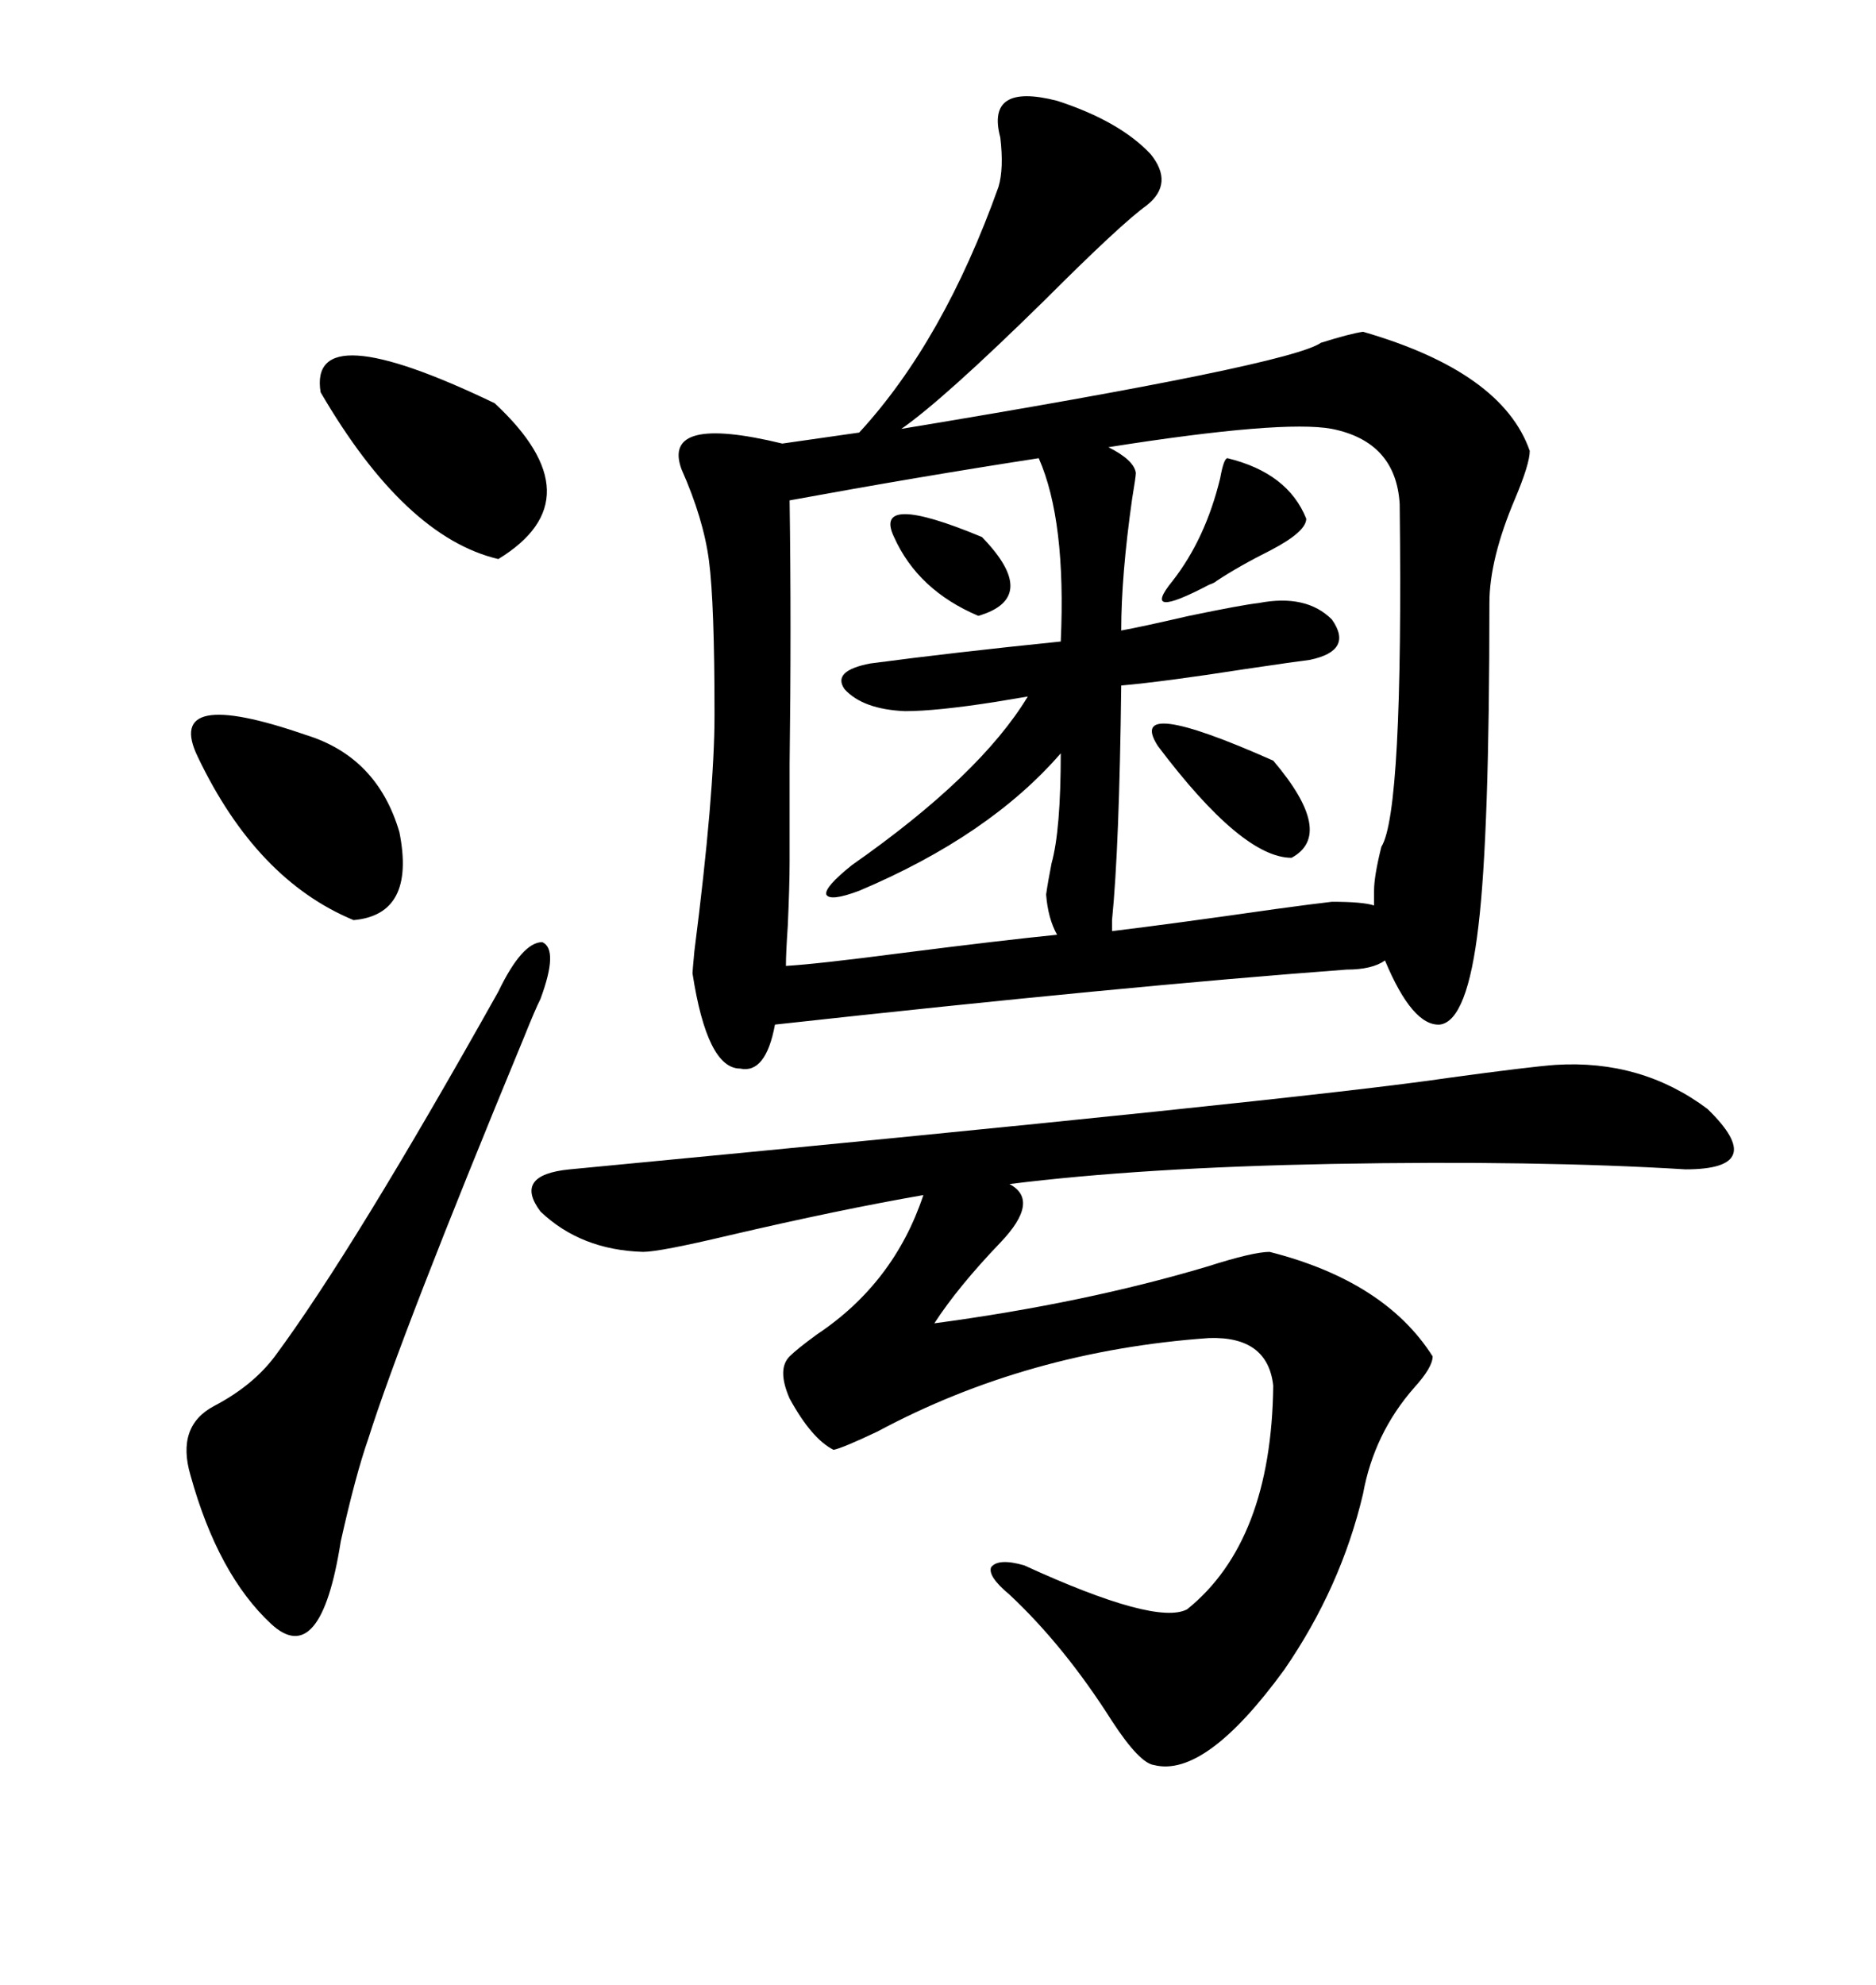 <svg xmlns="http://www.w3.org/2000/svg" xmlns:xlink="http://www.w3.org/1999/xlink" width="300" height="317.285"><path d="M215.33 154.98L215.33 154.98Q179.88 157.62 123.93 163.77L123.93 163.77Q122.46 171.68 118.36 170.80L118.36 170.80Q113.09 170.80 110.74 155.57L110.74 155.57Q110.74 155.27 111.04 152.05L111.04 152.05Q114.26 126.86 114.26 114.26L114.26 114.26Q114.26 96.39 113.38 89.65L113.38 89.65Q112.50 82.91 108.98 75L108.98 75Q105.76 66.21 125.10 70.90L125.10 70.90L137.40 69.14Q150.88 54.49 159.67 29.88L159.67 29.88Q160.55 26.95 159.96 21.97L159.96 21.97Q157.62 13.18 169.04 16.11L169.04 16.11Q179.00 19.34 183.98 24.61L183.98 24.61Q187.79 29.30 183.40 32.81L183.40 32.81Q179.30 35.74 166.99 48.05L166.99 48.05Q150.88 63.87 144.14 68.55L144.14 68.55Q206.25 58.30 211.23 54.79L211.23 54.79Q215.92 53.32 217.97 53.03L217.97 53.03Q240.23 59.47 244.63 72.07L244.63 72.07Q244.63 74.12 242.29 79.69L242.29 79.69Q238.18 89.36 238.18 96.39L238.18 96.39Q238.18 133.30 236.43 147.95L236.43 147.95Q234.67 163.18 230.27 163.77L230.27 163.77Q225.88 164.06 221.48 153.52L221.48 153.52Q219.43 154.98 215.33 154.98ZM248.73 170.21L248.73 170.21Q262.50 169.34 273.05 177.25L273.05 177.25Q283.01 186.91 269.53 186.91L269.53 186.91Q245.80 185.45 212.99 186.04L212.99 186.04Q182.52 186.62 161.43 189.26L161.43 189.26Q166.41 191.89 159.96 198.63L159.96 198.63Q153.22 205.66 149.41 211.52L149.41 211.52Q173.44 208.30 193.07 202.44L193.07 202.44Q200.39 200.10 203.03 200.10L203.03 200.10Q221.48 204.79 229.10 216.80L229.10 216.80Q229.10 218.55 226.17 221.78L226.17 221.78Q219.73 229.10 217.97 238.77L217.97 238.77Q214.45 253.71 205.37 266.89L205.37 266.89Q192.77 284.18 184.57 282.13L184.57 282.13Q182.23 281.84 177.83 275.10L177.83 275.10Q170.21 263.09 161.43 254.88L161.43 254.88Q157.91 251.95 158.50 250.49L158.50 250.49Q159.67 249.02 163.77 250.20L163.77 250.20Q184.86 259.86 189.84 257.23L189.84 257.23Q203.32 246.39 203.61 221.48L203.61 221.48Q202.73 213.57 193.36 213.87L193.36 213.87Q164.36 215.92 140.33 228.81L140.33 228.81Q134.77 231.45 133.30 231.74L133.30 231.74Q129.79 229.98 126.27 223.54L126.27 223.54Q124.22 218.85 126.27 216.80L126.27 216.80Q127.44 215.63 130.66 213.28L130.66 213.28Q142.97 205.08 147.66 191.02L147.66 191.02Q134.18 193.36 116.60 197.46L116.60 197.46Q105.47 200.10 102.83 200.10L102.83 200.10Q92.87 199.80 86.43 193.65L86.43 193.65Q82.03 187.79 91.11 186.91L91.11 186.91Q208.01 175.78 231.74 172.27L231.74 172.27Q244.63 170.51 248.73 170.21ZM212.99 68.55L212.99 68.55Q205.08 67.09 177.25 71.48L177.25 71.48Q181.35 73.54 181.64 75.59L181.64 75.59Q181.64 76.17 181.05 79.69L181.05 79.69Q179.30 91.99 179.30 100.78L179.30 100.78Q182.52 100.20 190.14 98.44L190.14 98.44Q198.63 96.68 201.27 96.39L201.27 96.39Q208.89 94.92 212.99 99.02L212.99 99.02Q216.50 104.00 209.47 105.47L209.47 105.47Q207.13 105.76 199.22 106.93L199.22 106.93Q186.04 108.98 179.30 109.57L179.30 109.57Q179.00 135.35 177.83 147.07L177.83 147.07L177.83 148.83Q187.50 147.66 203.91 145.31L203.91 145.31Q210.35 144.43 212.99 144.14L212.99 144.14Q217.97 144.14 219.73 144.73L219.73 144.73L219.73 142.38Q219.73 140.04 220.90 135.35L220.90 135.35Q224.41 129.79 223.83 80.57L223.83 80.57Q223.24 70.61 212.99 68.55ZM126.27 137.70L126.27 137.70Q126.27 141.50 125.98 147.95L125.98 147.95Q125.68 152.34 125.68 154.39L125.68 154.39Q130.66 154.10 144.14 152.34L144.14 152.34Q160.25 150.29 169.04 149.41L169.04 149.41Q167.58 146.78 167.29 142.97L167.29 142.97Q167.58 140.92 168.16 137.99L168.16 137.99Q169.63 132.71 169.63 120.41L169.63 120.41Q158.20 133.59 137.40 142.38L137.40 142.38Q132.71 144.14 132.13 142.97L132.13 142.97Q131.84 141.80 136.23 138.28L136.23 138.28Q156.74 123.93 164.36 111.33L164.36 111.33Q162.60 111.62 159.08 112.21L159.08 112.21Q149.71 113.67 144.73 113.67L144.73 113.67Q137.99 113.38 135.06 110.16L135.06 110.16Q133.01 107.23 139.16 106.05L139.16 106.05Q152.34 104.30 169.63 102.54L169.63 102.54Q170.51 83.20 166.11 73.24L166.11 73.24Q147.07 76.17 126.27 79.98L126.27 79.98Q126.56 100.20 126.27 122.17L126.27 122.17Q126.27 132.13 126.27 137.70ZM86.43 159.67L86.43 159.67Q85.55 161.43 83.79 165.82L83.79 165.82Q64.16 213.28 58.89 229.98L58.89 229.98Q56.84 235.84 54.49 246.39L54.49 246.39Q51.27 266.89 43.36 259.57L43.36 259.57Q34.86 251.66 30.47 235.84L30.47 235.84Q28.13 227.93 34.28 224.71L34.28 224.71Q40.43 221.48 43.95 216.80L43.95 216.80Q56.54 199.80 79.69 158.50L79.69 158.50Q83.50 150.59 86.72 150.59L86.72 150.59Q89.36 151.76 86.43 159.67ZM51.27 62.70L51.27 62.70Q49.22 50.10 79.10 64.45L79.10 64.45Q95.51 79.69 79.69 89.36L79.69 89.36Q64.75 85.84 51.27 62.70ZM31.64 121.00L31.64 121.00Q26.07 109.57 48.93 117.48L48.93 117.48Q60.35 121.00 63.87 133.01L63.87 133.01Q66.50 146.19 56.54 147.07L56.54 147.07Q41.02 140.63 31.64 121.00ZM185.16 119.24L185.16 119.24Q179.88 111.04 203.61 121.58L203.61 121.58Q213.57 133.30 206.54 137.11L206.54 137.11Q198.63 137.11 185.16 119.24ZM196.29 73.24L196.29 73.24Q205.96 75.59 208.89 82.91L208.89 82.91Q208.89 84.96 203.32 87.89L203.32 87.89Q198.05 90.53 194.53 92.87L194.53 92.87Q194.24 93.16 193.36 93.46L193.36 93.46Q182.23 99.32 187.50 92.87L187.50 92.87Q192.77 86.13 195.12 76.46L195.12 76.46Q195.70 73.24 196.29 73.24ZM142.97 85.84L142.97 85.84Q139.45 78.52 157.03 85.84L157.03 85.84Q166.41 95.51 156.45 98.44L156.45 98.44Q146.78 94.34 142.97 85.84Z"/></svg>